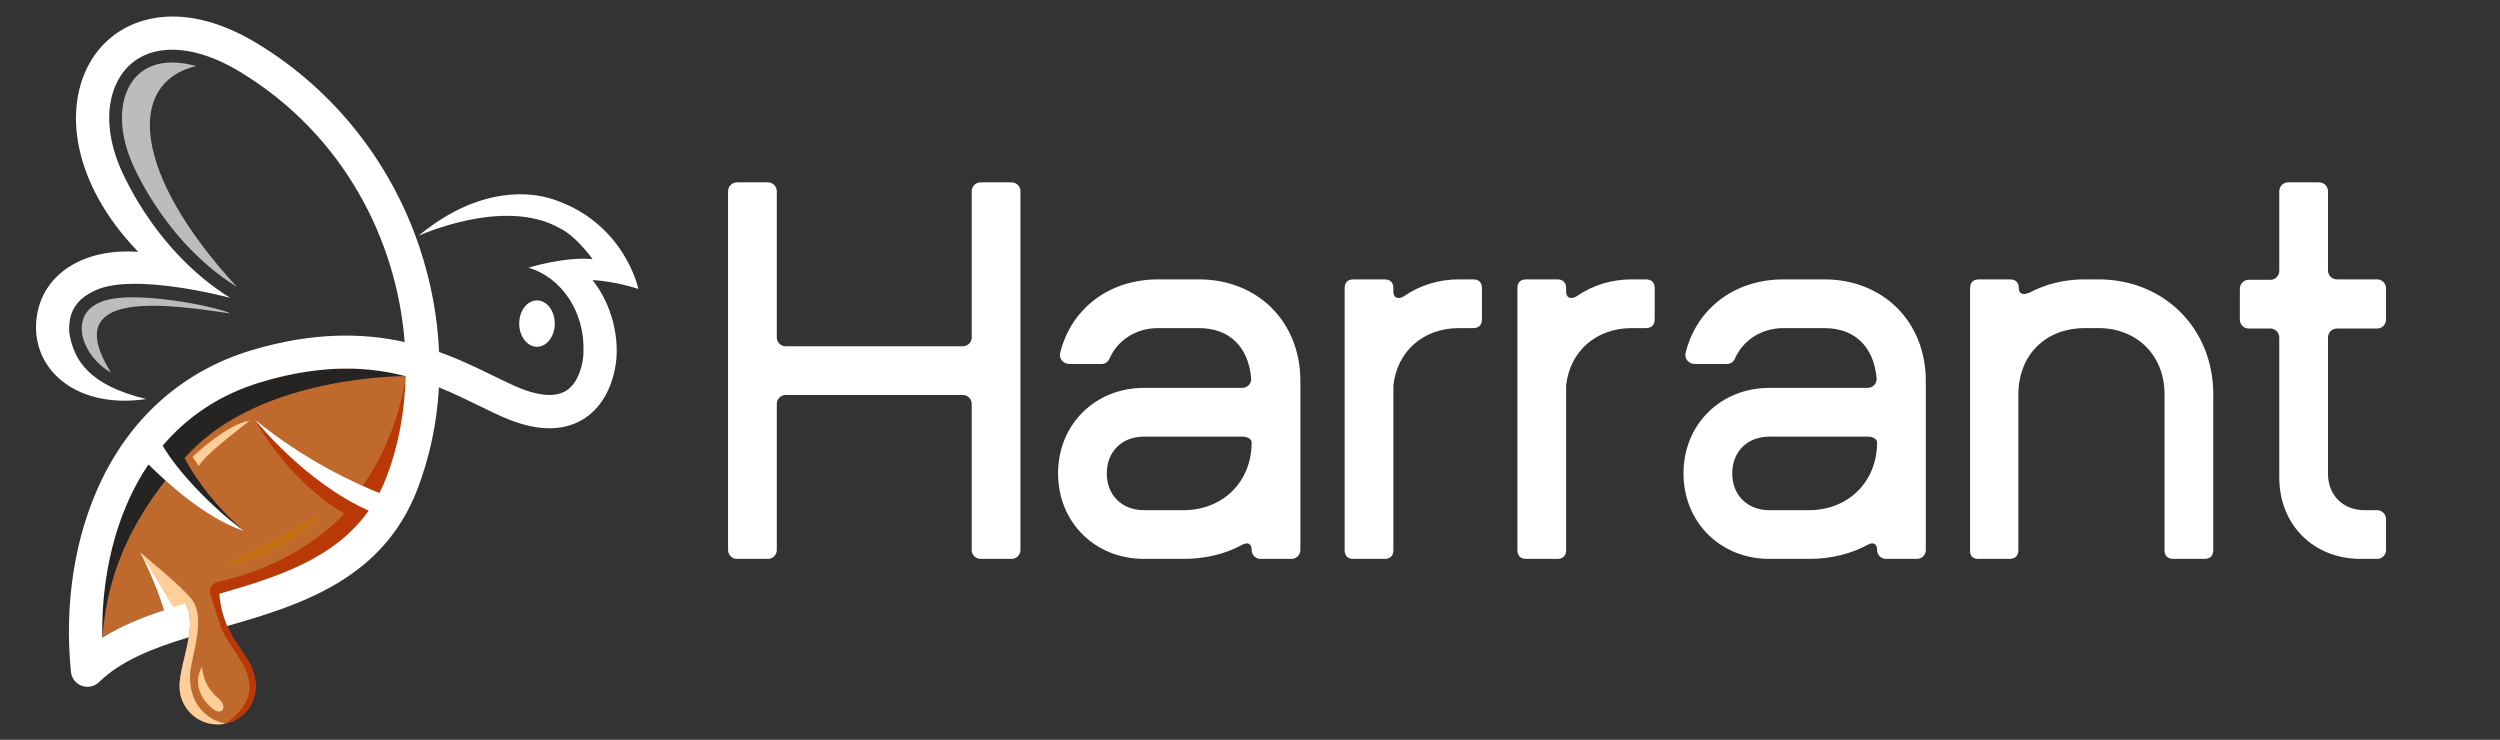 <?xml version="1.0" encoding="UTF-8"?>
<svg xmlns="http://www.w3.org/2000/svg" xmlns:xlink="http://www.w3.org/1999/xlink" width="392" zoomAndPan="magnify" viewBox="0 0 294 87" height="116" preserveAspectRatio="xMidYMid meet" version="1.0">
  <rect x="0" y="0" width="294" height="87" fill="#333333" stroke="none"/>
  <defs>
    <g></g>
    <clipPath id="2657f8d85a">
      <path d="M 12 43 L 48 43 L 48 85.191 L 12 85.191 Z M 12 43 " clip-rule="nonzero"></path>
    </clipPath>
    <clipPath id="29a2496481">
      <path d="M 24 44 L 48 44 L 48 85.191 L 24 85.191 Z M 24 44 " clip-rule="nonzero"></path>
    </clipPath>
    <clipPath id="3581a7c6fb">
      <path d="M 4.238 1.941 L 75.074 1.941 L 75.074 81 L 4.238 81 Z M 4.238 1.941 " clip-rule="nonzero"></path>
    </clipPath>
    <clipPath id="b7a35ce49e">
      <path d="M 16 64 L 27 64 L 27 85.191 L 16 85.191 Z M 16 64 " clip-rule="nonzero"></path>
    </clipPath>
  </defs>
  <g fill="#ffffff" fill-opacity="1">
    <g transform="translate(83.016, 65.726)">
      <g>
        <path d="M 3.648 0 L 7.293 0 C 7.867 0 8.336 -0.469 8.336 -1.043 L 8.336 -18.234 C 8.336 -18.805 8.805 -19.273 9.379 -19.273 L 30.215 -19.273 C 30.789 -19.273 31.258 -18.805 31.258 -18.234 L 31.258 -1.043 C 31.258 -0.469 31.727 0 32.301 0 L 35.945 0 C 36.52 0 36.988 -0.469 36.988 -1.043 L 36.988 -43.238 C 36.988 -43.812 36.52 -44.281 35.945 -44.281 L 32.301 -44.281 C 31.727 -44.281 31.258 -43.812 31.258 -43.238 L 31.258 -26.047 C 31.258 -25.473 30.789 -25.004 30.215 -25.004 L 9.379 -25.004 C 8.805 -25.004 8.336 -25.473 8.336 -26.047 L 8.336 -43.238 C 8.336 -43.812 7.867 -44.281 7.293 -44.281 L 3.648 -44.281 C 3.074 -44.281 2.605 -43.812 2.605 -43.238 L 2.605 -1.043 C 2.605 -0.469 3.074 0 3.648 0 Z M 3.648 0 "></path>
      </g>
    </g>
  </g>
  <g fill="#ffffff" fill-opacity="1">
    <g transform="translate(122.604, 65.726)">
      <g>
        <path d="M 11.93 0 L 16.566 0 C 19.117 0 21.516 -0.574 23.496 -1.668 C 23.703 -1.77 23.859 -1.824 24.016 -1.824 C 24.379 -1.824 24.59 -1.562 24.59 -1.043 C 24.59 -0.469 25.059 0 25.629 0 L 29.277 0 C 29.852 0 30.32 -0.469 30.32 -1.043 L 30.32 -20.941 C 30.32 -27.871 25.316 -32.871 18.391 -32.871 L 13.598 -32.871 C 7.812 -32.871 3.387 -29.434 2.082 -24.277 C 1.875 -23.547 2.449 -22.922 3.18 -22.922 L 6.98 -22.922 C 7.344 -22.922 7.711 -23.184 7.867 -23.547 C 8.805 -25.684 10.941 -27.141 13.598 -27.141 L 18.391 -27.141 C 21.777 -27.141 24.172 -25.16 24.535 -21.254 C 24.59 -20.578 24.066 -20.109 23.441 -20.109 L 11.93 -20.109 C 6.148 -20.109 1.824 -15.785 1.824 -10.055 C 1.824 -4.324 6.148 0 11.93 0 Z M 11.93 -5.73 C 9.324 -5.73 7.555 -7.5 7.555 -10.055 C 7.555 -12.605 9.324 -14.379 11.93 -14.379 L 23.547 -14.379 C 24.121 -14.379 24.59 -14.066 24.59 -13.699 C 24.59 -9.066 21.203 -5.73 16.566 -5.73 Z M 11.93 -5.73 "></path>
      </g>
    </g>
  </g>
  <g fill="#ffffff" fill-opacity="1">
    <g transform="translate(155.525, 65.726)">
      <g>
        <path d="M 3.648 0 L 7.293 0 C 7.969 0 8.336 -0.363 8.336 -1.043 L 8.336 -20.371 C 8.754 -24.379 11.824 -27.141 16.047 -27.141 L 17.711 -27.141 C 18.391 -27.141 18.754 -27.508 18.754 -28.184 L 18.754 -31.828 C 18.754 -32.508 18.391 -32.871 17.711 -32.871 L 16.047 -32.871 C 13.699 -32.871 11.461 -32.195 9.586 -30.891 C 9.324 -30.734 9.117 -30.684 8.961 -30.684 C 8.543 -30.684 8.336 -30.945 8.336 -31.516 L 8.336 -31.828 C 8.336 -32.508 7.969 -32.871 7.293 -32.871 L 3.648 -32.871 C 2.969 -32.871 2.605 -32.508 2.605 -31.828 L 2.605 -1.043 C 2.605 -0.363 2.969 0 3.648 0 Z M 3.648 0 "></path>
      </g>
    </g>
  </g>
  <g fill="#ffffff" fill-opacity="1">
    <g transform="translate(175.84, 65.726)">
      <g>
        <path d="M 3.648 0 L 7.293 0 C 7.969 0 8.336 -0.363 8.336 -1.043 L 8.336 -20.371 C 8.754 -24.379 11.824 -27.141 16.047 -27.141 L 17.711 -27.141 C 18.391 -27.141 18.754 -27.508 18.754 -28.184 L 18.754 -31.828 C 18.754 -32.508 18.391 -32.871 17.711 -32.871 L 16.047 -32.871 C 13.699 -32.871 11.461 -32.195 9.586 -30.891 C 9.324 -30.734 9.117 -30.684 8.961 -30.684 C 8.543 -30.684 8.336 -30.945 8.336 -31.516 L 8.336 -31.828 C 8.336 -32.508 7.969 -32.871 7.293 -32.871 L 3.648 -32.871 C 2.969 -32.871 2.605 -32.508 2.605 -31.828 L 2.605 -1.043 C 2.605 -0.363 2.969 0 3.648 0 Z M 3.648 0 "></path>
      </g>
    </g>
  </g>
  <g fill="#ffffff" fill-opacity="1">
    <g transform="translate(196.155, 65.726)">
      <g>
        <path d="M 11.93 0 L 16.566 0 C 19.117 0 21.516 -0.574 23.496 -1.668 C 23.703 -1.77 23.859 -1.824 24.016 -1.824 C 24.379 -1.824 24.59 -1.562 24.59 -1.043 C 24.59 -0.469 25.059 0 25.629 0 L 29.277 0 C 29.852 0 30.32 -0.469 30.32 -1.043 L 30.32 -20.941 C 30.32 -27.871 25.316 -32.871 18.391 -32.871 L 13.598 -32.871 C 7.812 -32.871 3.387 -29.434 2.082 -24.277 C 1.875 -23.547 2.449 -22.922 3.18 -22.922 L 6.98 -22.922 C 7.344 -22.922 7.711 -23.184 7.867 -23.547 C 8.805 -25.684 10.941 -27.141 13.598 -27.141 L 18.391 -27.141 C 21.777 -27.141 24.172 -25.16 24.535 -21.254 C 24.59 -20.578 24.066 -20.109 23.441 -20.109 L 11.93 -20.109 C 6.148 -20.109 1.824 -15.785 1.824 -10.055 C 1.824 -4.324 6.148 0 11.93 0 Z M 11.93 -5.73 C 9.324 -5.73 7.555 -7.5 7.555 -10.055 C 7.555 -12.605 9.324 -14.379 11.93 -14.379 L 23.547 -14.379 C 24.121 -14.379 24.59 -14.066 24.59 -13.699 C 24.59 -9.066 21.203 -5.73 16.566 -5.73 Z M 11.93 -5.73 "></path>
      </g>
    </g>
  </g>
  <g fill="#ffffff" fill-opacity="1">
    <g transform="translate(229.076, 65.726)">
      <g>
        <path d="M 3.594 0 L 7.242 0 C 7.918 0 8.281 -0.363 8.281 -1.043 L 8.281 -19.379 C 8.336 -24.277 11.773 -27.141 16.047 -27.141 L 17.711 -27.141 C 22.246 -27.141 25.473 -23.91 25.473 -19.379 L 25.473 -1.043 C 25.473 -0.363 25.84 0 26.516 0 L 30.164 0 C 30.84 0 31.203 -0.363 31.203 -1.043 L 31.203 -19.379 C 31.203 -27.09 25.422 -32.871 17.711 -32.871 L 16.047 -32.871 C 13.648 -32.871 11.461 -32.301 9.586 -31.309 C 9.324 -31.203 9.117 -31.152 8.961 -31.152 C 8.594 -31.152 8.336 -31.359 8.336 -31.828 C 8.336 -32.508 7.969 -32.871 7.293 -32.871 L 3.648 -32.871 C 2.969 -32.871 2.605 -32.508 2.605 -31.828 L 2.605 -1.043 C 2.551 -0.363 2.918 0 3.594 0 Z M 3.594 0 "></path>
      </g>
    </g>
  </g>
  <g fill="#ffffff" fill-opacity="1">
    <g transform="translate(262.362, 65.726)">
      <g>
        <path d="M 15.266 0 L 17.191 0 C 17.766 0 18.234 -0.469 18.234 -1.043 L 18.234 -4.688 C 18.234 -5.262 17.766 -5.73 17.191 -5.73 L 15.68 -5.73 C 13.18 -5.73 11.41 -7.5 11.41 -10.004 L 11.41 -26.047 C 11.41 -26.621 11.879 -27.09 12.449 -27.09 L 17.191 -27.09 C 17.766 -27.09 18.234 -27.559 18.234 -28.133 L 18.234 -31.828 C 18.234 -32.402 17.766 -32.871 17.191 -32.871 L 12.449 -32.871 C 11.879 -32.871 11.41 -33.34 11.41 -33.914 L 11.41 -43.238 C 11.41 -43.812 10.941 -44.281 10.367 -44.281 L 6.719 -44.281 C 6.148 -44.281 5.68 -43.812 5.68 -43.238 L 5.68 -33.863 C 5.68 -33.289 5.211 -32.82 4.637 -32.82 L 2.082 -32.82 C 1.512 -32.82 1.043 -32.352 1.043 -31.777 L 1.043 -28.133 C 1.043 -27.559 1.512 -27.09 2.082 -27.09 L 4.637 -27.09 C 5.211 -27.09 5.68 -26.621 5.68 -26.047 L 5.68 -9.586 C 5.68 -4.012 9.691 0 15.266 0 Z M 15.266 0 "></path>
      </g>
    </g>
  </g>
  <g clip-path="url(#2657f8d85a)">
    <path fill="#bf692d" d="M 40.734 43.344 C 37.797 43.344 34.492 43.793 30.715 44.926 C 16.508 49.18 11.824 63.047 12.016 74.996 C 14.879 73.199 18.262 72.027 21.848 70.961 C 23.273 73.652 21.23 77.711 21.117 80.484 C 21.113 80.562 21.113 80.641 21.113 80.715 C 21.113 83.191 23.113 85.191 25.586 85.191 C 28.055 85.191 30.059 83.191 30.059 80.715 C 30.059 80.625 30.055 80.539 30.051 80.457 C 29.891 76.734 26.32 75.789 25.789 69.824 C 33.895 67.504 42.059 64.871 45.418 56.188 C 46.832 52.539 47.602 48.469 47.699 44.238 C 45.617 43.691 43.32 43.344 40.734 43.344 Z M 40.734 43.344 " fill-opacity="1" fill-rule="nonzero"></path>
  </g>
  <path fill="#262423" d="M 47.699 44.238 C 45.617 43.691 43.32 43.344 40.734 43.344 C 37.797 43.344 34.492 43.793 30.715 44.926 C 16.508 49.18 11.824 63.047 12.016 74.996 C 12.387 71.57 12.965 64.344 20.137 55.672 C 21.938 57.402 25.43 60.461 28.684 62.438 C 24.391 58.734 22.223 54.871 21.703 53.871 C 21.879 53.684 22.047 53.492 22.227 53.305 C 30.945 44.062 47.699 44.238 47.699 44.238 Z M 47.699 44.238 " fill-opacity="1" fill-rule="nonzero"></path>
  <g clip-path="url(#29a2496481)">
    <path fill="#b83806" d="M 41.715 58.406 L 37.938 55.832 C 37.938 55.832 32.848 52.566 30 49.375 C 30 49.375 33.609 56.305 40.492 60.398 C 37.219 63.918 31.906 67.035 25.715 68.414 C 24.723 68.633 24.547 69.355 24.789 70.07 C 25.074 70.93 25.484 72.164 25.965 73.684 C 26.957 76.805 32.711 80.633 26.543 85.086 C 28.555 84.648 30.059 82.859 30.059 80.715 C 30.059 80.625 30.055 80.539 30.051 80.453 C 29.891 76.73 26.32 75.789 25.789 69.824 C 33.895 67.504 42.059 64.867 45.418 56.188 C 46.832 52.539 47.602 48.465 47.699 44.234 C 47.699 44.238 46.965 51.777 41.715 58.406 Z M 41.715 58.406 " fill-opacity="1" fill-rule="nonzero"></path>
  </g>
  <g clip-path="url(#3581a7c6fb)">
    <path fill="#ffffff" d="M 75.074 33.984 C 75.074 33.984 73.5 26.285 65.133 23.465 C 61.496 22.238 55.582 22.445 49.211 27.738 C 49.211 27.738 59.148 23.145 65.73 26.785 C 67.773 27.734 69.691 30.48 69.691 30.48 C 66.605 30.137 62.27 31.438 62.148 31.48 C 62.148 31.48 62.148 31.484 62.148 31.484 C 66.105 32.637 68.785 36.77 68.617 41.352 C 68.617 41.664 68.594 41.957 68.555 42.223 C 68.395 43.281 67.914 45.176 66.484 46.004 C 64.996 46.863 62.855 46.32 61.32 45.715 C 60.312 45.32 59.176 44.762 57.973 44.172 C 56.168 43.289 54.078 42.262 51.637 41.395 C 51.461 37.305 50.695 33.164 49.344 29.113 C 45.984 19.055 39.199 10.527 30.234 5.102 C 21.082 -0.445 13.883 2.043 10.809 6.965 C 7.312 12.566 8.48 21.566 16.25 29.609 C 13.273 29.41 10.609 29.926 8.48 31.164 C 6.012 32.602 4.52 34.918 4.27 37.688 C 4.043 40.254 4.934 42.625 6.781 44.359 C 9.199 46.633 13 47.566 17.203 46.926 C 10.309 45.277 8.793 42.234 8.23 39.594 C 8.121 39.094 8.109 38.594 8.16 38.035 C 8.293 36.523 9.062 35.348 10.445 34.543 C 10.605 34.449 10.773 34.363 10.945 34.281 C 10.945 34.281 10.941 34.281 10.941 34.281 C 15.406 31.871 27.074 35.031 27.074 35.031 C 17.684 29.176 13.938 19.23 13.938 19.23 C 12.418 15.371 12.484 11.652 14.117 9.035 C 16.633 5.012 22.164 4.777 28.215 8.441 C 40.48 15.867 46.668 28.332 47.59 40.223 C 42.801 39.16 36.91 38.996 29.598 41.184 C 21.742 43.539 15.637 48.816 11.949 56.445 C 8.812 62.93 7.531 70.941 8.344 79.012 C 8.418 79.758 8.914 80.398 9.621 80.652 C 9.836 80.73 10.059 80.77 10.285 80.77 C 10.785 80.77 11.281 80.574 11.652 80.211 C 14.219 77.691 18.004 76.219 22.199 74.938 C 22.434 73.5 22.457 72.105 21.848 70.961 C 20.473 68.836 16.523 64.996 16.523 64.996 C 16.523 64.996 18.398 68.715 19.293 71.762 C 16.66 72.629 14.191 73.633 12.016 75 C 11.906 68.105 13.426 60.57 17.457 54.613 C 19.676 56.824 24.27 60.988 28.684 62.441 C 24.82 59.613 20.82 55.34 19.129 52.406 C 21.965 49.07 25.758 46.414 30.715 44.926 C 34.496 43.797 37.801 43.344 40.734 43.344 C 43.32 43.344 45.617 43.695 47.699 44.238 C 47.605 48.469 46.832 52.543 45.422 56.191 C 45.18 56.82 44.906 57.41 44.617 57.977 C 41.719 56.824 35.832 54.129 30.004 49.375 C 30.004 49.375 35.797 56.688 43.359 60.051 C 39.34 65.734 32.547 67.891 25.789 69.824 C 25.93 71.391 26.277 72.609 26.719 73.621 C 35.41 71.137 44.996 68.102 49.062 57.602 C 50.535 53.789 51.391 49.719 51.617 45.551 C 53.289 46.223 54.816 46.973 56.258 47.68 C 57.535 48.305 58.738 48.895 59.891 49.352 C 63.281 50.691 66.156 50.703 68.438 49.387 C 70.547 48.168 71.961 45.832 72.414 42.805 C 72.855 39.855 72.016 35.828 69.676 32.945 C 72.359 33.055 75.074 33.984 75.074 33.984 Z M 75.074 33.984 " fill-opacity="1" fill-rule="nonzero"></path>
  </g>
  <g clip-path="url(#b7a35ce49e)">
    <path fill="#ffce99" d="M 21.113 80.715 C 21.113 83.191 23.113 85.191 25.586 85.191 C 25.914 85.191 26.234 85.156 26.543 85.09 C 24.047 84.703 21.629 82.105 22.539 78.016 C 23.328 74.465 23.816 71.941 22.395 70.281 C 20.969 68.625 16.52 64.996 16.52 64.996 L 20.363 71.414 C 20.855 71.262 21.348 71.109 21.848 70.961 C 23.273 73.648 21.23 77.707 21.117 80.484 C 21.113 80.562 21.113 80.641 21.113 80.715 Z M 21.113 80.715 " fill-opacity="1" fill-rule="nonzero"></path>
  </g>
  <path fill="#ffce99" d="M 25.094 83.422 C 25.094 83.422 22.164 81.348 23.754 78.391 C 23.906 80.105 24.629 81.234 25.707 82.16 C 26.789 83.086 26.184 84.176 25.094 83.422 Z M 25.094 83.422 " fill-opacity="1" fill-rule="nonzero"></path>
  <path fill="#c46f12" d="M 37.953 60.242 C 37.953 60.242 34.215 65.199 26.227 66.531 C 29.305 65.02 37.203 60.961 37.953 60.242 Z M 37.953 60.242 " fill-opacity="1" fill-rule="nonzero"></path>
  <path fill="#ffce99" d="M 22.652 53.711 C 22.652 53.711 26.691 49.871 29.363 49.465 C 27.242 51.152 24.223 53.418 23.379 54.801 C 23.074 54.379 22.652 53.711 22.652 53.711 Z M 22.652 53.711 " fill-opacity="1" fill-rule="nonzero"></path>
  <path fill="#bcbcbc" d="M 27.871 33.754 C 19.043 28.258 15.375 18.797 15.336 18.68 C 13.988 15.27 14.012 12.039 15.391 9.832 C 16.672 7.777 18.734 7.348 20.242 7.348 C 21.129 7.348 22.07 7.492 23.059 7.766 C 14.867 9.75 15.516 20.359 27.871 33.754 Z M 27.871 33.754 " fill-opacity="1" fill-rule="nonzero"></path>
  <path fill="#bcbcbc" d="M 27.109 36.867 C 25.848 36.137 15.012 33.832 11.586 35.641 C 8.027 37.273 9.75 42.012 13.047 43.801 C 6.727 33.754 20.027 35.828 27.109 36.867 Z M 27.109 36.867 " fill-opacity="1" fill-rule="nonzero"></path>
  <path fill="#ffffff" d="M 63.148 40.781 C 64.305 40.781 65.242 39.559 65.242 38.055 C 65.242 36.547 64.305 35.328 63.148 35.328 C 61.996 35.328 61.059 36.547 61.059 38.055 C 61.059 39.559 61.996 40.781 63.148 40.781 Z M 63.148 40.781 " fill-opacity="1" fill-rule="nonzero"></path>
</svg>
